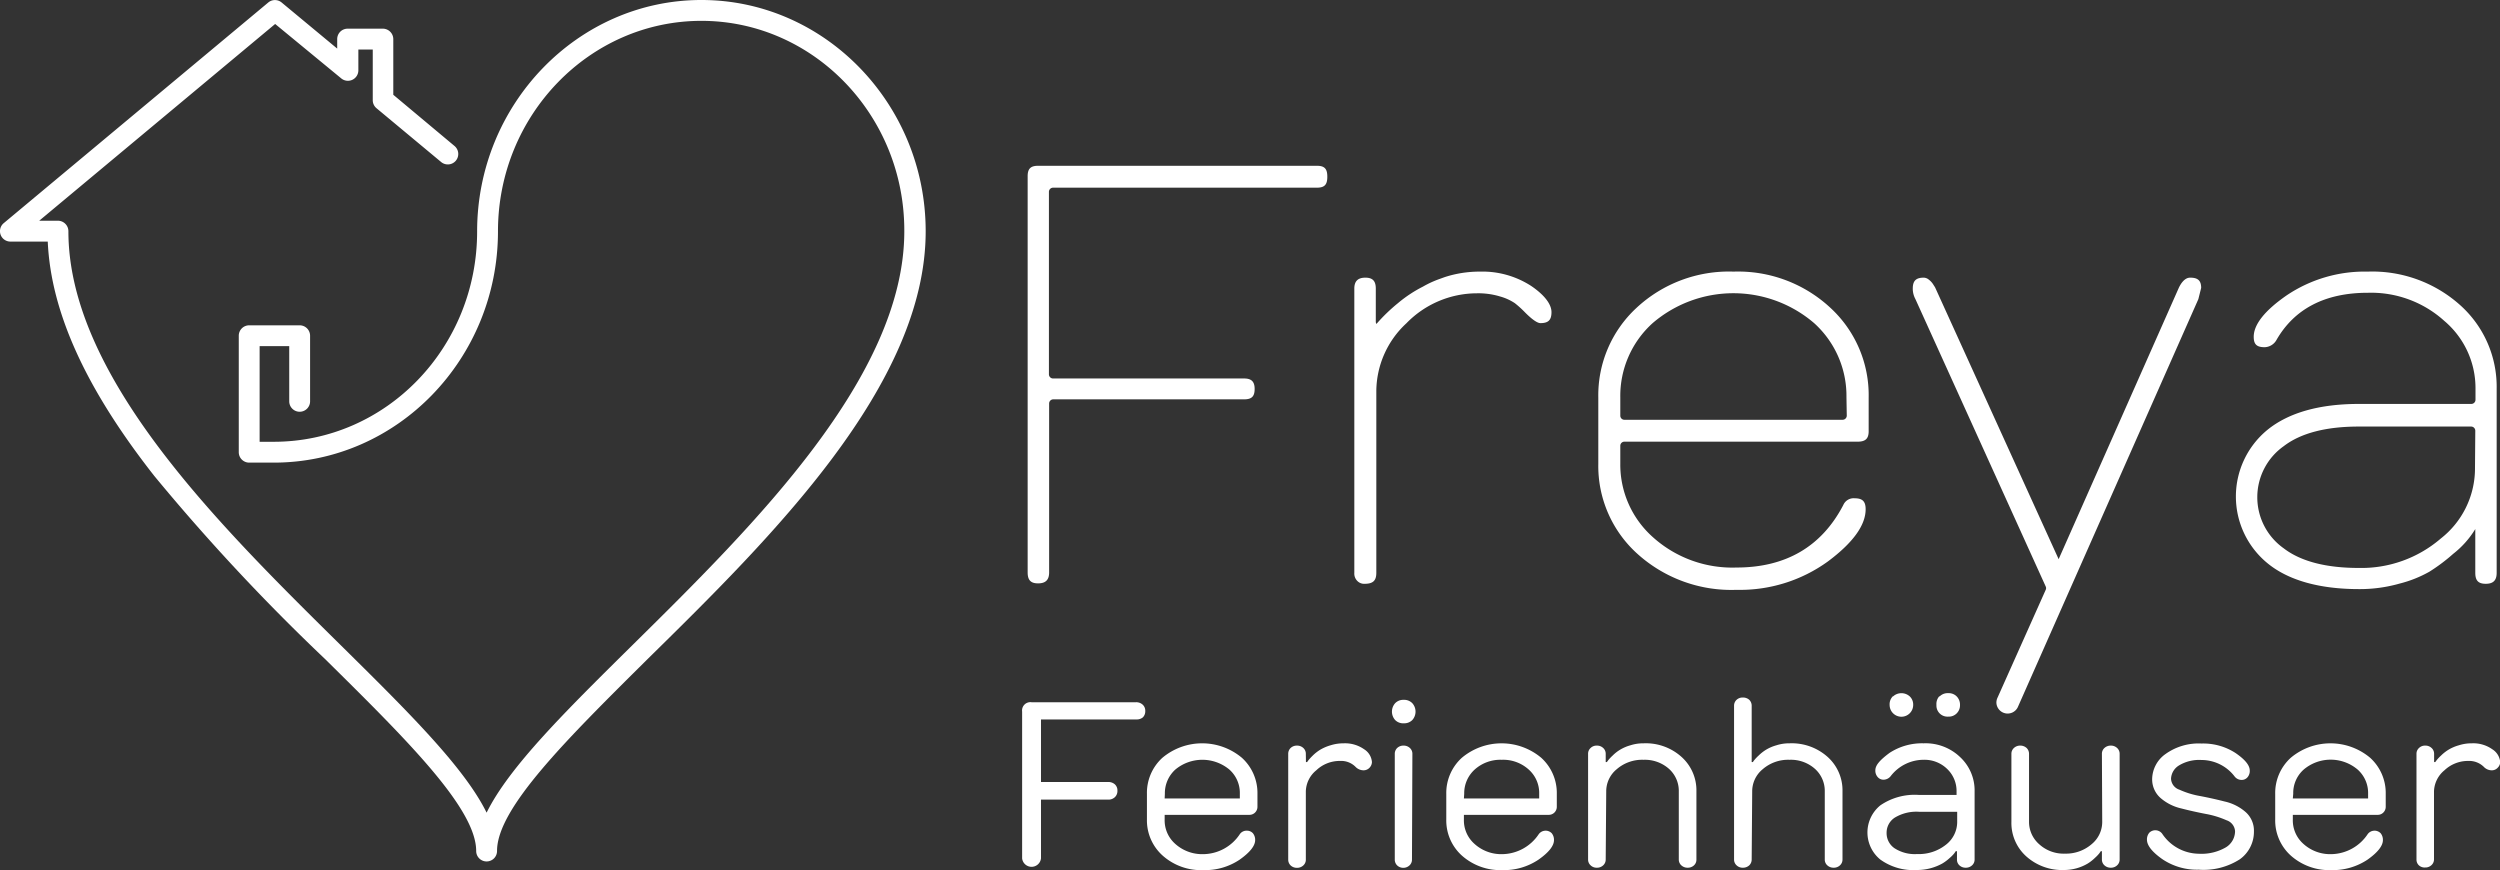 <svg xmlns="http://www.w3.org/2000/svg" viewBox="0 0 239.77 83.44"><rect x="0" y="0" width="239.77" height="83.44" fill="#333333" stroke="none"/><defs><style>.cls-1{fill:#fff;}</style></defs><title>Element 2test</title><g id="Ebene_2" data-name="Ebene 2"><g id="Ebene_1-2" data-name="Ebene 1"><path class="cls-1" d="M99.84,69v6h6.43a.93.93,0,0,1,.66.23.79.79,0,0,1,.24.61.81.81,0,0,1-.24.61.89.89,0,0,1-.66.24H99.84v5.63a.91.91,0,0,1-1.81,0V68.25a.8.8,0,0,1,.91-.9h10a.92.92,0,0,1,.66.24.78.78,0,0,1,.24.59.82.82,0,0,1-.23.62A.9.9,0,0,1,109,69Z"/><path class="cls-1" d="M111.51,82.06A4.53,4.53,0,0,1,110,78.6V76.13a4.55,4.55,0,0,1,1.48-3.45,5.93,5.93,0,0,1,7.63,0,4.56,4.56,0,0,1,1.49,3.45v1.24a.77.77,0,0,1-.23.56.76.76,0,0,1-.56.22H111.7v.45a3,3,0,0,0,1,2.32,3.86,3.86,0,0,0,2.69,1A4.25,4.25,0,0,0,118.91,80a.78.78,0,0,1,.68-.33.76.76,0,0,1,.57.24,1,1,0,0,1,.22.66c0,.55-.5,1.18-1.49,1.88a5.93,5.93,0,0,1-3.47,1A5.54,5.54,0,0,1,111.51,82.06Zm.19-5.48h7.21v-.45a3,3,0,0,0-1-2.32,4.05,4.05,0,0,0-5.19,0,3.06,3.06,0,0,0-1,2.32Z"/><path class="cls-1" d="M125.25,73.09h.11l.14-.19a5.37,5.37,0,0,1,.41-.44,4,4,0,0,1,.7-.55,4.33,4.33,0,0,1,1-.43,4.16,4.16,0,0,1,1.27-.19,3.18,3.18,0,0,1,1.95.57,1.59,1.59,0,0,1,.75,1.23.81.81,0,0,1-.23.54.78.78,0,0,1-.56.25,1.08,1.08,0,0,1-.79-.34,1.94,1.94,0,0,0-1.46-.56,3.25,3.25,0,0,0-2.3.9,2.69,2.69,0,0,0-1,2v6.53A.74.74,0,0,1,125,83a.86.86,0,0,1-.62.23.85.85,0,0,1-.6-.23.77.77,0,0,1-.23-.56V72.3a.77.77,0,0,1,.23-.56.85.85,0,0,1,.6-.23.86.86,0,0,1,.62.23.74.74,0,0,1,.24.56Z"/><path class="cls-1" d="M133.81,67.44a1.08,1.08,0,0,1,.82-.32,1.09,1.09,0,0,1,.82.32,1.21,1.21,0,0,1,0,1.62,1.09,1.09,0,0,1-.82.31,1.07,1.07,0,0,1-.82-.31,1.21,1.21,0,0,1,0-1.62Zm1.61,15a.74.74,0,0,1-.24.56.86.86,0,0,1-.62.23A.85.85,0,0,1,134,83a.77.77,0,0,1-.23-.56V72.3a.77.77,0,0,1,.23-.56.85.85,0,0,1,.6-.23.86.86,0,0,1,.62.23.74.74,0,0,1,.24.56Z"/><path class="cls-1" d="M140.21,82.06a4.53,4.53,0,0,1-1.5-3.46V76.13a4.56,4.56,0,0,1,1.49-3.45,5.92,5.92,0,0,1,7.62,0,4.56,4.56,0,0,1,1.49,3.45v1.24a.77.77,0,0,1-.23.56.76.76,0,0,1-.56.22H140.4v.45a3,3,0,0,0,1,2.32,3.82,3.82,0,0,0,2.68,1,4.27,4.27,0,0,0,3.5-1.92.82.82,0,0,1,1.24-.09,1,1,0,0,1,.22.66c0,.55-.49,1.18-1.49,1.88a5.93,5.93,0,0,1-3.47,1A5.54,5.54,0,0,1,140.21,82.06Zm.19-5.48h7.22v-.45a3,3,0,0,0-1-2.32,3.64,3.64,0,0,0-2.59-.94,3.68,3.68,0,0,0-2.6.94,3.06,3.06,0,0,0-1,2.32Z"/><path class="cls-1" d="M154,82.43a.74.74,0,0,1-.24.56.85.85,0,0,1-.62.23.81.81,0,0,1-.59-.23.74.74,0,0,1-.24-.56V72.3a.74.74,0,0,1,.24-.56.81.81,0,0,1,.59-.23.85.85,0,0,1,.62.23.74.74,0,0,1,.24.56v.79h.11l.14-.19a4.45,4.45,0,0,1,.42-.44,3.69,3.69,0,0,1,.7-.55,4,4,0,0,1,1-.43,4,4,0,0,1,1.26-.19,5.12,5.12,0,0,1,3.66,1.32,4.3,4.3,0,0,1,1.41,3.29v6.53a.73.73,0,0,1-.23.56.85.85,0,0,1-.6.23.86.86,0,0,1-.62-.23.74.74,0,0,1-.24-.56V75.9a2.84,2.84,0,0,0-.94-2.16,3.49,3.49,0,0,0-2.44-.87,3.72,3.72,0,0,0-2.58.91,2.73,2.73,0,0,0-1,2.12Z"/><path class="cls-1" d="M168,82.43a.77.77,0,0,1-.23.56.88.88,0,0,1-.62.23.83.83,0,0,1-.6-.23.74.74,0,0,1-.24-.56V67.69a.76.76,0,0,1,.24-.57.82.82,0,0,1,.6-.22.87.87,0,0,1,.62.22.79.79,0,0,1,.23.57v5.4h.12a1.08,1.08,0,0,1,.13-.19,4.45,4.45,0,0,1,.42-.44,4,4,0,0,1,.7-.55,4,4,0,0,1,1-.43,4,4,0,0,1,1.26-.19,5.16,5.16,0,0,1,3.67,1.32,4.3,4.3,0,0,1,1.41,3.29v6.53a.74.74,0,0,1-.24.56.85.85,0,0,1-.6.23.88.88,0,0,1-.62-.23.74.74,0,0,1-.24-.56V75.9a2.84,2.84,0,0,0-.94-2.16,3.47,3.47,0,0,0-2.44-.87,3.72,3.72,0,0,0-2.58.91,2.73,2.73,0,0,0-1,2.12Z"/><path class="cls-1" d="M188,72.62a4.36,4.36,0,0,1,1.38,3.28v6.53a.74.74,0,0,1-.24.56.86.86,0,0,1-.62.23.85.85,0,0,1-.6-.23.73.73,0,0,1-.23-.56v-.79h-.12l-.13.19a3.15,3.15,0,0,1-.43.44,4.23,4.23,0,0,1-.73.55,5,5,0,0,1-2.43.62,5.42,5.42,0,0,1-3.51-1,3.35,3.35,0,0,1,0-5.2,5.83,5.83,0,0,1,3.7-1h3.61V75.9a2.92,2.92,0,0,0-.91-2.16,3.11,3.11,0,0,0-2.25-.87,4,4,0,0,0-3.16,1.57.89.89,0,0,1-.68.34.72.72,0,0,1-.56-.25.92.92,0,0,1-.23-.65c0-.5.46-1,1.36-1.67a5.69,5.69,0,0,1,3.27-.92A4.78,4.78,0,0,1,188,72.62ZM186.65,81a2.76,2.76,0,0,0,1.06-2.14v-1H184.1a4,4,0,0,0-2.38.56,1.72,1.72,0,0,0-.78,1.46,1.75,1.75,0,0,0,.74,1.46,3.58,3.58,0,0,0,2.19.57A4.17,4.17,0,0,0,186.65,81Zm-5.1-14.2a1.19,1.19,0,0,1,1.62,0,1.08,1.08,0,0,1,.32.81,1.13,1.13,0,1,1-2.26,0A1.08,1.08,0,0,1,181.55,66.77Zm4.47,0a1.08,1.08,0,0,1,.83-.32,1.06,1.06,0,0,1,.82.32,1.12,1.12,0,0,1,.31.81,1.09,1.09,0,0,1-.31.8,1.06,1.06,0,0,1-.82.32,1.06,1.06,0,0,1-1.13-1.12A1.11,1.11,0,0,1,186,66.77Z"/><path class="cls-1" d="M201.59,72.3a.74.74,0,0,1,.24-.56.88.88,0,0,1,.62-.23.85.85,0,0,1,.6.23.74.74,0,0,1,.24.56V82.43a.74.74,0,0,1-.24.56.85.85,0,0,1-.6.23.88.88,0,0,1-.62-.23.74.74,0,0,1-.24-.56v-.79h-.11l-.13.19a3.54,3.54,0,0,1-.42.44,4,4,0,0,1-.7.55,4.46,4.46,0,0,1-2.24.62,5.15,5.15,0,0,1-3.67-1.32,4.3,4.3,0,0,1-1.41-3.29V72.3a.74.74,0,0,1,.24-.56.85.85,0,0,1,.6-.23.88.88,0,0,1,.62.23.77.77,0,0,1,.23.56v6.53a2.85,2.85,0,0,0,1,2.16,3.46,3.46,0,0,0,2.44.88,3.76,3.76,0,0,0,2.58-.92,2.75,2.75,0,0,0,1-2.12Z"/><path class="cls-1" d="M213.49,81.26a1.82,1.82,0,0,0,.87-1.53,1.18,1.18,0,0,0-.82-1.06,8.66,8.66,0,0,0-2-.61c-.77-.15-1.55-.32-2.32-.52a4.6,4.6,0,0,1-2-1,2.38,2.38,0,0,1-.81-1.87,3,3,0,0,1,1.29-2.36,5.45,5.45,0,0,1,3.45-1,5.69,5.69,0,0,1,3.27.92c.9.62,1.35,1.17,1.35,1.67a.92.92,0,0,1-.22.65.72.72,0,0,1-.57.25.84.84,0,0,1-.67-.34,4,4,0,0,0-3.16-1.57,3.74,3.74,0,0,0-2.18.53,1.57,1.57,0,0,0-.75,1.26,1.16,1.16,0,0,0,.81,1.06,8.18,8.18,0,0,0,2,.61c.78.15,1.55.32,2.33.52a4.57,4.57,0,0,1,2,1,2.38,2.38,0,0,1,.81,1.87,3.24,3.24,0,0,1-1.35,2.67,6.44,6.44,0,0,1-3.95,1,5.93,5.93,0,0,1-3.47-1c-1-.7-1.49-1.33-1.49-1.88a1,1,0,0,1,.22-.66.82.82,0,0,1,1.24.09,4.28,4.28,0,0,0,3.5,1.92A4.66,4.66,0,0,0,213.49,81.26Z"/><path class="cls-1" d="M219.71,82.06a4.53,4.53,0,0,1-1.5-3.46V76.13a4.56,4.56,0,0,1,1.49-3.45,5.92,5.92,0,0,1,7.62,0,4.56,4.56,0,0,1,1.49,3.45v1.24a.77.77,0,0,1-.23.56.75.75,0,0,1-.56.22H219.9v.45a3,3,0,0,0,1,2.32,3.82,3.82,0,0,0,2.68,1,4.27,4.27,0,0,0,3.5-1.92.82.82,0,0,1,1.24-.09,1,1,0,0,1,.22.66c0,.55-.49,1.18-1.48,1.88a6,6,0,0,1-3.48,1A5.54,5.54,0,0,1,219.71,82.06Zm.19-5.48h7.22v-.45a3,3,0,0,0-1-2.32,4,4,0,0,0-5.18,0,3,3,0,0,0-1,2.32Z"/><path class="cls-1" d="M233.45,73.09h.11l.14-.19a4.45,4.45,0,0,1,.42-.44,4,4,0,0,1,.7-.55,4,4,0,0,1,1-.43,4,4,0,0,1,1.26-.19,3.14,3.14,0,0,1,1.95.57,1.61,1.61,0,0,1,.76,1.23.78.78,0,0,1-.24.54.76.76,0,0,1-.55.25,1.06,1.06,0,0,1-.79-.34,2,2,0,0,0-1.47-.56,3.28,3.28,0,0,0-2.3.9,2.72,2.72,0,0,0-1,2v6.53a.74.74,0,0,1-.24.56.85.85,0,0,1-.62.23A.81.81,0,0,1,232,83a.74.74,0,0,1-.24-.56V72.3a.74.74,0,0,1,.24-.56.81.81,0,0,1,.59-.23.85.85,0,0,1,.62.23.74.74,0,0,1,.24.56Z"/><path class="cls-1" d="M46.67,82.62a1,1,0,0,1-1-1c0-4.1-6.71-10.72-14.47-18.39A197.54,197.54,0,0,1,14.8,45.65C8.24,37.3,4.88,29.94,4.58,23.17H1a1,1,0,0,1-.64-1.77L25.74.23A1,1,0,0,1,27,.23l5.34,4.43V3.75a1,1,0,0,1,1-1h3.38a1,1,0,0,1,.71.3,1,1,0,0,1,.29.7V9.09L43.59,14a1,1,0,1,1-1.28,1.54l-6.2-5.16a1,1,0,0,1-.36-.77V4.75H34.37v2a1,1,0,0,1-.57.9,1,1,0,0,1-1.07-.13L26.39,2.3,3.76,21.17h1.8a1,1,0,0,1,.71.3,1,1,0,0,1,.29.7c0,6.58,3.21,13.85,9.82,22.24,4.86,6.18,10.9,12.14,16.23,17.4,6.47,6.39,11.9,11.75,14.06,16.13,2.16-4.39,7.59-9.75,14.06-16.14,11.6-11.45,26-25.7,26-39.62C86.77,11.05,78,2,67.27,2S47.76,11.05,47.76,22.18c0,12.24-9.65,22.19-21.51,22.19H23.9a1,1,0,0,1-1-1V32.2a1,1,0,0,1,1-1h4.84a1,1,0,0,1,1,1v6.29a1,1,0,0,1-2,0V33.2H24.9v9.17h1.35c10.76,0,19.51-9,19.51-20.17C45.76,10,55.41,0,67.27,0S88.78,10,88.78,22.18c0,14.76-14.77,29.33-26.64,41C54.38,70.88,47.67,77.5,47.67,81.61h0A1,1,0,0,1,46.67,82.62Z"/><path class="cls-1" d="M126.3,15.9H99.56c-.74,0-1,.31-1,1v38c0,.75.31,1.05,1,1.05s1.06-.3,1.06-1.05V38.7a.4.4,0,0,1,.4-.4h18.31c.74,0,1-.3,1-1s-.31-1-1-1H101a.4.4,0,0,1-.4-.4V18.4a.4.4,0,0,1,.4-.4H126.3c.75,0,1-.3,1-1.05S127.05,15.9,126.3,15.9Z"/><path class="cls-1" d="M146.86,27.43a8.6,8.6,0,0,0-4.92-1.38,10.79,10.79,0,0,0-3.39.53l-.47.17a9.74,9.74,0,0,0-1.61.74,12.52,12.52,0,0,0-2.39,1.58,16.74,16.74,0,0,0-2.07,2,.43.43,0,0,1-.06-.2V27.68c0-.74-.31-1.05-1-1.05s-1.06.31-1.06,1.05V54.94a1,1,0,0,0,.28.77.91.91,0,0,0,.72.28c.79,0,1.11-.3,1.11-1.05V37.54A8.94,8.94,0,0,1,134.89,31a9.45,9.45,0,0,1,6.76-2.87,7.17,7.17,0,0,1,2.24.31,4.88,4.88,0,0,1,1.4.64,10.06,10.06,0,0,1,1,.91c1,1,1.36,1,1.46,1,.75,0,1.05-.3,1.05-1.05S148.15,28.31,146.86,27.43Z"/><path class="cls-1" d="M166.26,26.05a13,13,0,0,0-9.32,3.49,11.42,11.42,0,0,0-3.65,8.58V44.5A11.33,11.33,0,0,0,157,53.08a13.44,13.44,0,0,0,9.55,3.49,14.37,14.37,0,0,0,8.77-2.73c2.4-1.79,3.61-3.47,3.61-5,0-.75-.3-1.05-1.05-1.05a1.08,1.08,0,0,0-1.09.64c-2.08,4-5.53,6-10.24,6a11.38,11.38,0,0,1-8-2.89,9.31,9.31,0,0,1-3.15-7.08V42.76a.39.39,0,0,1,.4-.4h22.37c.75,0,1.05-.3,1.05-1V38.12a11.38,11.38,0,0,0-3.65-8.58A13,13,0,0,0,166.26,26.05Zm10.86,13.81a.4.4,0,0,1-.4.4H155.8a.39.39,0,0,1-.4-.4V38.12A9.4,9.4,0,0,1,158.49,31,11.89,11.89,0,0,1,174,31a9.4,9.4,0,0,1,3.09,7.08Z"/><path class="cls-1" d="M236,29.31a12.62,12.62,0,0,0-8.91-3.26,13.39,13.39,0,0,0-7.74,2.25c-2.12,1.46-3.2,2.81-3.2,4,0,.75.31,1,1.06,1a1.35,1.35,0,0,0,1.12-.69c1.72-3,4.67-4.53,8.76-4.53a10.46,10.46,0,0,1,7.33,2.69,8.44,8.44,0,0,1,3,6.41v1.16a.4.4,0,0,1-.4.4H226.25c-3.81,0-6.76.84-8.79,2.49a8.27,8.27,0,0,0,0,12.78c2,1.65,5,2.49,8.79,2.49a13.91,13.91,0,0,0,3.89-.53A11.51,11.51,0,0,0,233,54.83a17.17,17.17,0,0,0,2.29-1.72,8.81,8.81,0,0,0,2.11-2.37v4.2c0,.75.3,1.05,1,1.05s1.05-.3,1.05-1.05V37.25A10.5,10.5,0,0,0,236,29.31Zm1.37,15.77a8.53,8.53,0,0,1-3.28,6.57,11.67,11.67,0,0,1-7.87,2.82c-3.14,0-5.56-.63-7.19-1.88a6,6,0,0,1,0-9.8c1.63-1.25,4.05-1.88,7.19-1.88H237a.4.4,0,0,1,.4.4Z"/><path class="cls-1" d="M210.07,26.63c-.15,0-.62,0-1.09.94L197.44,53.63,185.59,27.56l-.16-.25a1.69,1.69,0,0,0-.43-.48.78.78,0,0,0-.5-.2c-.75,0-1.05.31-1.05,1.05a2.1,2.1,0,0,0,.25,1l12.5,27.57a.36.36,0,0,1,0,.32L191.54,67v0a1.16,1.16,0,0,0-.07.37,1.08,1.08,0,0,0,2.05.46h0l17.32-39.14.27-1.08C211.11,26.92,210.8,26.63,210.07,26.63Z"/></g></g></svg>